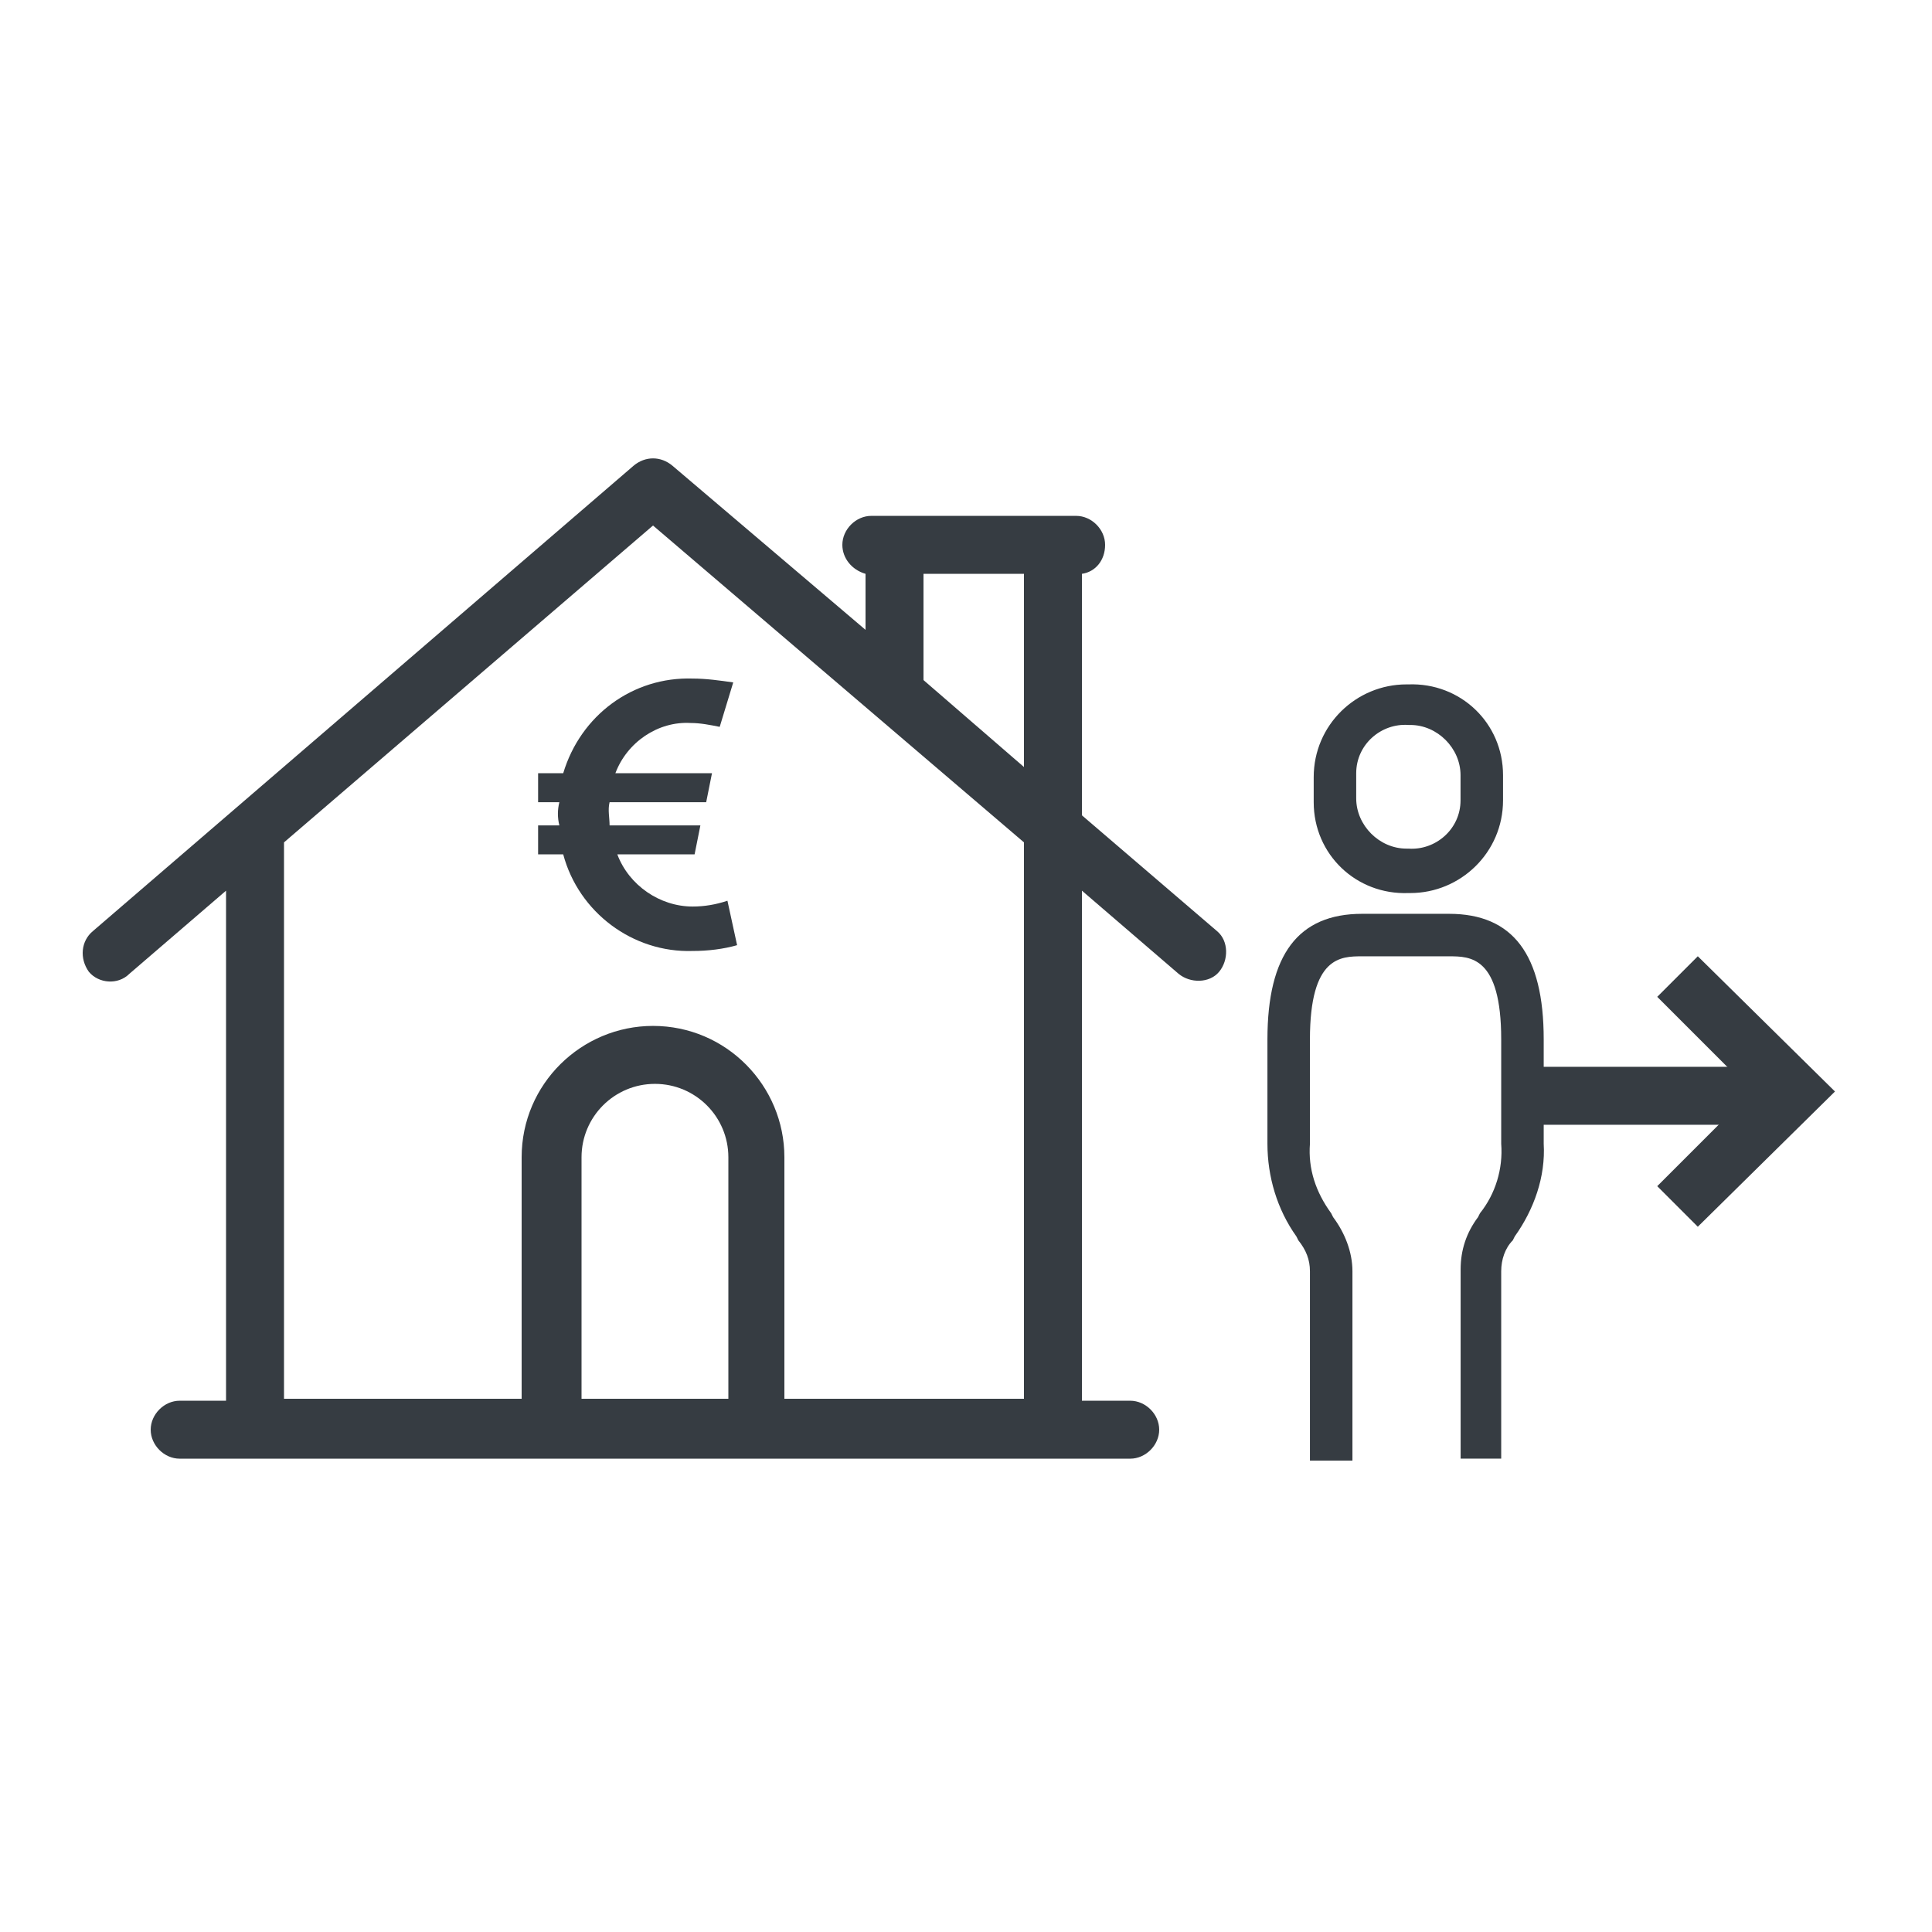 <?xml version="1.0" encoding="utf-8"?>
<!-- Generator: Adobe Illustrator 25.1.0, SVG Export Plug-In . SVG Version: 6.00 Build 0)  -->
<svg version="1.1" id="Calque_1" xmlns="http://www.w3.org/2000/svg" xmlns:xlink="http://www.w3.org/1999/xlink" x="0px" y="0px"
	 viewBox="0 0 100 100" style="enable-background:new 0 0 100 100;" xml:space="preserve">
<style type="text/css">
	.st0{fill:#363C42;}
</style>
<g id="Groupe_2151" transform="translate(0 21.018)">
	<g>
		<g id="Groupe_2147" transform="translate(0 -21.018)">
			<g id="Groupe_2144" transform="translate(0 0.001)">
				<path id="Tracé_1911" class="st0" d="M63,48.2l-7-6V29.7c0.7-0.1,1.2-0.7,1.2-1.5c0-0.8-0.7-1.5-1.5-1.5H45.1
					c-0.8,0-1.5,0.7-1.5,1.5c0,0.7,0.5,1.3,1.2,1.5v2.9l-10-8.5c-0.6-0.5-1.4-0.5-2,0L4.8,48.2c-0.6,0.5-0.7,1.4-0.2,2.1
					c0,0,0,0,0,0c0.5,0.6,1.5,0.7,2.1,0.1l5-4.3v26.4H9.3c-0.8,0-1.5,0.7-1.5,1.5c0,0,0,0,0,0c0,0.8,0.7,1.5,1.5,1.5c0,0,0,0,0,0
					h49.2c0.8,0,1.5-0.7,1.5-1.5c0-0.8-0.7-1.5-1.5-1.5c0,0,0,0,0,0H56V46.1l5,4.3c0.6,0.5,1.6,0.5,2.1-0.1
					C63.6,49.7,63.6,48.7,63,48.2C63,48.2,63,48.2,63,48.2 M37.6,72.4h-7.5V59.9c0-2.1,1.7-3.8,3.8-3.8c2.1,0,3.8,1.7,3.8,3.8V72.4z
					 M53,72.4H40.6V59.9c0-3.7-3-6.8-6.8-6.8c-3.7,0-6.8,3-6.8,6.8v12.5H14.7V43.6l19.1-16.4L53,43.6V72.4z M53,39.7l-5.2-4.5v-5.5
					H53V39.7z"/>
			</g>
			<g id="Groupe_2145" transform="translate(98.497 18.024)">
				<path id="Tracé_1912" class="st0" d="M-25.6,28.2c-2.7,0.1-4.9-2-4.9-4.7c0,0,0-0.1,0-0.1v-1.2c0-2.7,2.2-4.8,4.8-4.8
					c0,0,0.1,0,0.1,0c2.7-0.1,4.9,2,4.9,4.7c0,0,0,0.1,0,0.1v1.2c0,2.7-2.2,4.8-4.8,4.8C-25.6,28.2-25.6,28.2-25.6,28.2 M-25.6,19.5
					c-1.4-0.1-2.7,1-2.7,2.5c0,0,0,0.1,0,0.1v1.2c0,1.4,1.2,2.6,2.6,2.6c0,0,0.1,0,0.1,0c1.4,0.1,2.7-1,2.7-2.5c0,0,0-0.1,0-0.1
					v-1.2c0-1.4-1.2-2.6-2.6-2.6C-25.5,19.5-25.6,19.5-25.6,19.5"/>
			</g>
			<g id="Groupe_2146" transform="translate(95.102 36.399)">
				<path id="Tracé_1913" class="st0" d="M-17.3,39.1h-2.2v-9.8c0-1,0.3-1.9,0.9-2.7l0.1-0.2c0.8-1,1.2-2.3,1.1-3.6v-5.4
					c0-4.3-1.6-4.3-2.7-4.3h-4.5c-1.1,0-2.7,0-2.7,4.3v5.4c-0.1,1.3,0.3,2.5,1.1,3.6l0.1,0.2c0.6,0.8,1,1.8,1,2.8v9.8h-2.2v-9.8
					c0-0.6-0.2-1.1-0.6-1.6l-0.1-0.2c-1-1.4-1.5-3.1-1.5-4.8v-5.4c0-4.4,1.6-6.5,4.9-6.5h4.5c3.3,0,4.9,2.1,4.9,6.5v5.4
					c0.1,1.7-0.5,3.4-1.5,4.8l-0.1,0.2c-0.4,0.4-0.6,1-0.6,1.6V39.1z"/>
			</g>
		</g>
	</g>
	<g id="Groupe_2148" transform="translate(126.078 18.878)">
		<path id="Tracé_1915" class="st0" d="M-40.3,11.7l4.9,4.9l-4.9,4.9l2.1,2.1l7.1-7l-7.1-7L-40.3,11.7z"/>
	</g>
	<path id="Tracé_1916" class="st0" d="M77.8,37.2h15v-3h-15V37.2z"/>
	<g>
		<g id="Groupe_2150" transform="translate(0 -21.018)">
			<g id="Groupe_2149" transform="translate(36.452 17.622)">
				<path id="Tracé_1917" class="st0" d="M-8.6,25.1h1.1c-0.1-0.4-0.1-0.8,0-1.2h-1.1v-1.5h1.3c0.9-3,3.6-5,6.7-4.9
					c0.7,0,1.4,0.1,2.1,0.2L0.8,20c-0.5-0.1-1-0.2-1.5-0.2c-1.7-0.1-3.3,1-3.9,2.6h5l-0.3,1.5h-5c-0.1,0.4,0,0.8,0,1.2h4.7l-0.3,1.5
					h-4c0.6,1.6,2.2,2.7,3.9,2.7c0.6,0,1.2-0.1,1.8-0.3l0.5,2.3c-0.7,0.2-1.5,0.3-2.3,0.3c-3.1,0.1-5.9-2-6.7-5h-1.3V25.1z"/>
			</g>
		</g>
	</g>
</g>
</svg>
